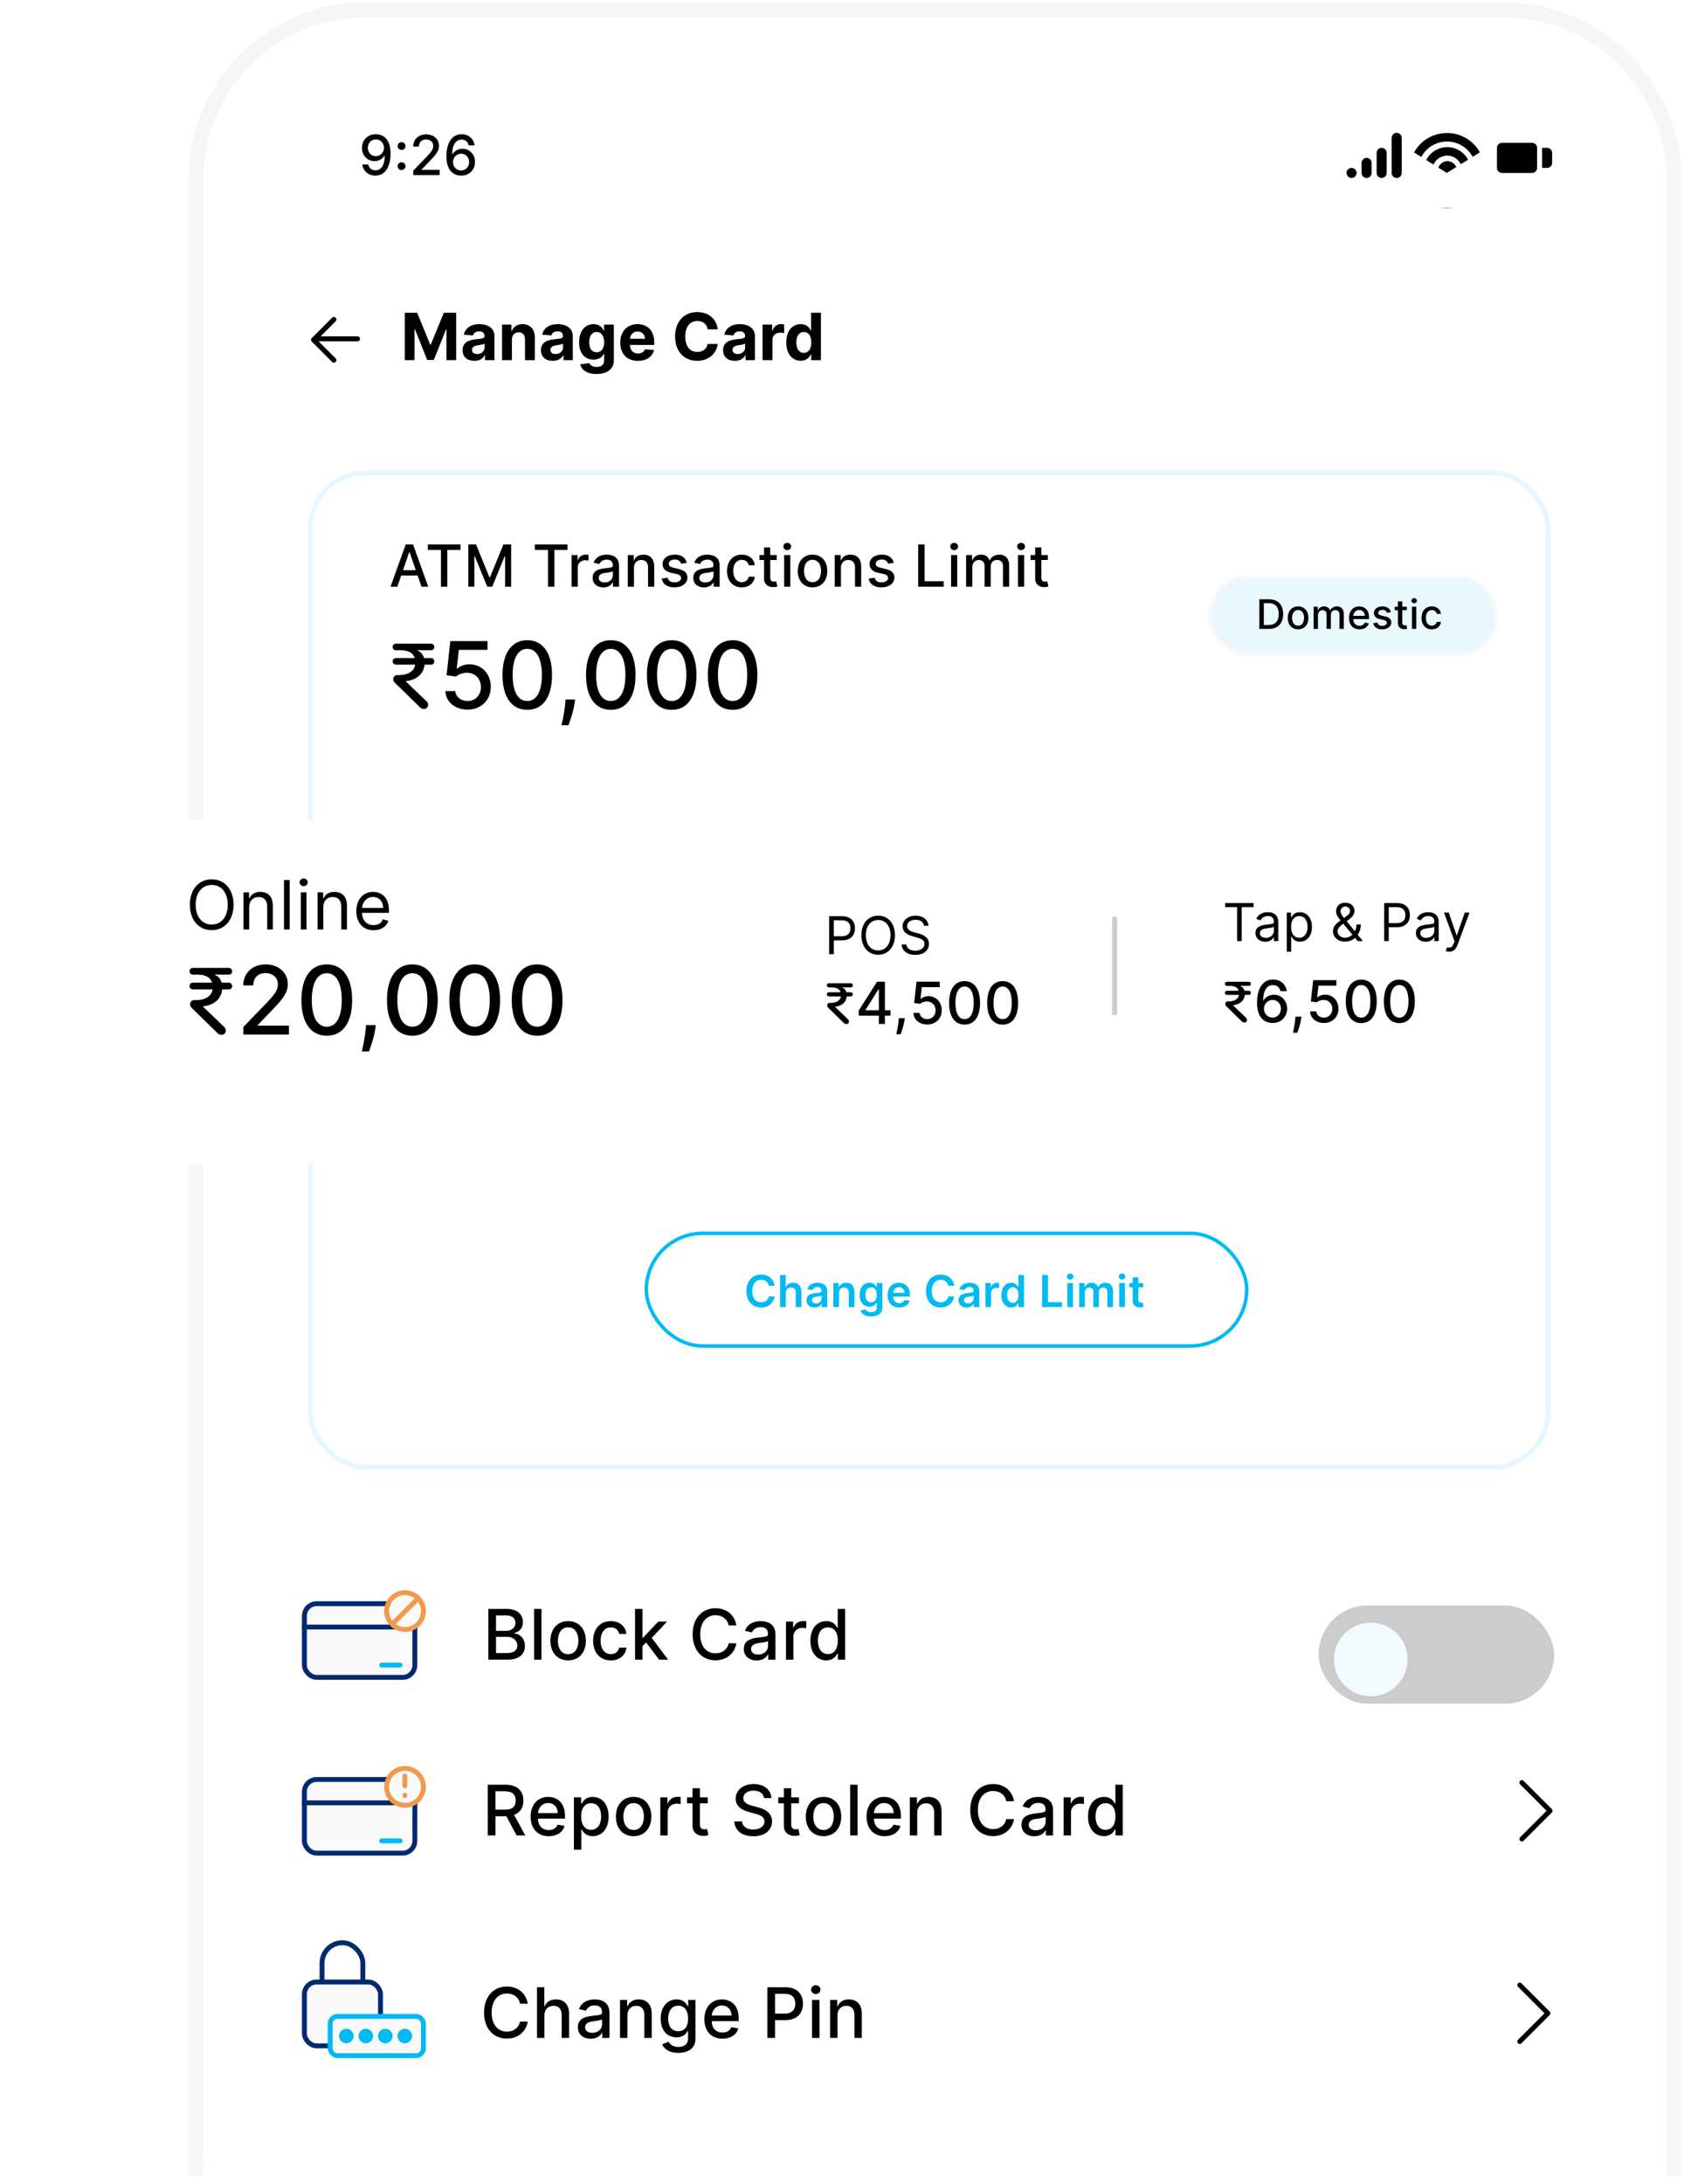 <svg width="290" height="376" viewBox="0 0 290 376" fill="none" xmlns="http://www.w3.org/2000/svg">
<path d="M287 373.295H288.295V372V31C288.295 14.821 275.179 1.705 259 1.705H63C46.821 1.705 33.705 14.821 33.705 31V372V373.295H35H287Z" fill="white" stroke="#F6F6F6" stroke-width="2.591"/>
<rect x="35" y="372" width="252" height="4" fill="white"/>
<path d="M64.731 23.115C63.281 23.105 62.333 24.143 62.333 25.466C62.333 26.788 63.291 27.739 64.488 27.739C65.22 27.739 65.848 27.382 66.202 26.802H66.256C66.252 28.39 65.655 29.318 64.644 29.318C63.982 29.318 63.557 28.913 63.422 28.323H62.394C62.545 29.439 63.409 30.229 64.644 30.229C66.249 30.229 67.251 28.849 67.254 26.43C67.251 23.89 65.962 23.125 64.731 23.115ZM64.735 23.992C65.534 23.992 66.124 24.67 66.124 25.442C66.124 26.215 65.504 26.889 64.714 26.889C63.922 26.889 63.345 26.255 63.345 25.452C63.345 24.636 63.942 23.992 64.735 23.992ZM69.151 25.817C69.519 25.817 69.826 25.516 69.826 25.142C69.826 24.774 69.519 24.471 69.151 24.471C68.78 24.471 68.476 24.774 68.476 25.142C68.476 25.516 68.78 25.817 69.151 25.817ZM69.151 29.277C69.519 29.277 69.826 28.977 69.826 28.603C69.826 28.235 69.519 27.932 69.151 27.932C68.78 27.932 68.476 28.235 68.476 28.603C68.476 28.977 68.78 29.277 69.151 29.277ZM71.163 30.134H75.71V29.24H72.6V29.19L73.973 27.753C75.238 26.474 75.599 25.864 75.599 25.091C75.599 23.982 74.695 23.132 73.393 23.132C72.101 23.132 71.156 23.968 71.156 25.23H72.151C72.148 24.488 72.627 24.002 73.372 24.002C74.074 24.002 74.607 24.434 74.607 25.122C74.607 25.732 74.243 26.171 73.501 26.957L71.163 29.379V30.134ZM79.4 30.229C80.844 30.242 81.802 29.203 81.799 27.878C81.802 26.555 80.841 25.608 79.643 25.608C78.915 25.608 78.284 25.958 77.93 26.542H77.879C77.882 24.956 78.476 24.029 79.488 24.029C80.153 24.029 80.571 24.43 80.712 25.02H81.741C81.583 23.911 80.722 23.115 79.488 23.115C77.882 23.115 76.88 24.494 76.88 26.913C76.88 29.456 78.172 30.219 79.4 30.229ZM79.397 29.352C78.594 29.352 78.007 28.677 78.007 27.901C78.01 27.129 78.624 26.454 79.421 26.454C80.21 26.454 80.79 27.092 80.787 27.891C80.79 28.707 80.186 29.352 79.397 29.352Z" fill="black"/>
<path d="M233.614 29.769C233.614 29.292 233.228 28.906 232.751 28.906C232.274 28.906 231.887 29.292 231.887 29.769C231.887 30.246 232.274 30.633 232.751 30.633C233.228 30.633 233.614 30.246 233.614 29.769Z" fill="black"/>
<path d="M236.205 28.042C236.205 27.565 235.818 27.179 235.341 27.179C234.864 27.179 234.478 27.565 234.478 28.042V29.769C234.478 30.246 234.864 30.633 235.341 30.633C235.818 30.633 236.205 30.246 236.205 29.769V28.042Z" fill="black"/>
<path d="M238.795 26.315C238.795 25.838 238.409 25.452 237.932 25.452C237.455 25.452 237.068 25.838 237.068 26.315V29.769C237.068 30.246 237.455 30.633 237.932 30.633C238.409 30.633 238.795 30.246 238.795 29.769V26.315Z" fill="black"/>
<path d="M241.386 23.725C241.386 23.248 241 22.861 240.523 22.861C240.046 22.861 239.659 23.248 239.659 23.725V29.77C239.659 30.247 240.046 30.633 240.523 30.633C241 30.633 241.386 30.247 241.386 29.77V23.725Z" fill="black"/>
<path d="M263.837 24.588H258.656C258.179 24.588 257.792 24.975 257.792 25.452V28.906C257.792 29.383 258.179 29.77 258.656 29.77H263.837C264.314 29.77 264.7 29.383 264.7 28.906V25.452C264.7 24.975 264.314 24.588 263.837 24.588Z" fill="black"/>
<path d="M265.564 25.452H266.427C266.657 25.452 266.876 25.543 267.038 25.705C267.2 25.866 267.291 26.086 267.291 26.315V28.042C267.291 28.271 267.2 28.491 267.038 28.653C266.876 28.815 266.657 28.906 266.427 28.906H265.564V25.452Z" fill="black"/>
<path d="M253.253 33.451C255.501 31.204 255.501 27.561 253.253 25.313C251.006 23.066 247.363 23.066 245.115 25.313C242.868 27.561 242.868 31.204 245.115 33.451C247.363 35.699 251.006 35.699 253.253 33.451Z" stroke="black" stroke-width="1.468"/>
<path d="M251.571 31.731C252.868 30.434 252.868 28.331 251.571 27.034C250.274 25.737 248.171 25.737 246.874 27.034C245.577 28.331 245.577 30.434 246.874 31.731C248.171 33.028 250.274 33.028 251.571 31.731Z" stroke="black" stroke-width="1.468"/>
<path d="M250.409 30.53C251.042 29.896 251.042 28.869 250.409 28.235C249.775 27.601 248.748 27.601 248.114 28.235C247.48 28.869 247.48 29.896 248.114 30.53C248.748 31.163 249.775 31.163 250.409 30.53Z" fill="black"/>
<path d="M249.89 30.011C250.237 29.664 250.237 29.101 249.89 28.754C249.543 28.407 248.98 28.407 248.633 28.754C248.286 29.101 248.286 29.664 248.633 30.011C248.98 30.358 249.543 30.358 249.89 30.011Z" stroke="black" stroke-width="1.468"/>
<path d="M256.066 35.815H242.25V25.453L249.158 29.77L256.066 25.453V35.815Z" fill="white"/>
<path d="M69.71 53.836V62H71.384V56.666H71.452L73.565 61.96H74.705L76.818 56.686H76.885V62H78.56V53.836H76.431L74.183 59.321H74.087L71.839 53.836H69.71ZM81.696 62.116C82.601 62.116 83.187 61.721 83.486 61.151H83.534V62H85.144V57.87C85.144 56.411 83.909 55.797 82.545 55.797C81.078 55.797 80.114 56.499 79.878 57.615L81.449 57.742C81.565 57.336 81.927 57.037 82.537 57.037C83.115 57.037 83.446 57.328 83.446 57.83V57.854C83.446 58.249 83.028 58.3 81.963 58.404C80.751 58.516 79.663 58.922 79.663 60.29C79.663 61.502 80.528 62.116 81.696 62.116ZM82.183 60.944C81.66 60.944 81.286 60.7 81.286 60.234C81.286 59.756 81.68 59.52 82.278 59.437C82.649 59.385 83.255 59.297 83.458 59.162V59.811C83.458 60.453 82.928 60.944 82.183 60.944ZM88.16 58.46C88.164 57.671 88.635 57.208 89.32 57.208C90.002 57.208 90.413 57.655 90.409 58.404V62H92.107V58.101C92.107 56.674 91.27 55.797 89.994 55.797C89.085 55.797 88.427 56.243 88.152 56.957H88.081V55.877H86.462V62H88.16V58.46ZM95.191 62.116C96.096 62.116 96.682 61.721 96.981 61.151H97.029V62H98.64V57.87C98.64 56.411 97.404 55.797 96.04 55.797C94.573 55.797 93.609 56.499 93.374 57.615L94.944 57.742C95.06 57.336 95.423 57.037 96.032 57.037C96.611 57.037 96.942 57.328 96.942 57.83V57.854C96.942 58.249 96.523 58.3 95.459 58.404C94.247 58.516 93.158 58.922 93.158 60.29C93.158 61.502 94.023 62.116 95.191 62.116ZM95.678 60.944C95.156 60.944 94.781 60.7 94.781 60.234C94.781 59.756 95.175 59.52 95.773 59.437C96.144 59.385 96.75 59.297 96.953 59.162V59.811C96.953 60.453 96.423 60.944 95.678 60.944ZM102.716 64.384C104.466 64.384 105.71 63.587 105.71 62.06V55.877H104.023V56.905H103.96C103.732 56.407 103.234 55.797 102.21 55.797C100.866 55.797 99.73 56.842 99.73 58.926C99.73 60.964 100.834 61.912 102.214 61.912C103.19 61.912 103.736 61.422 103.96 60.916H104.031V62.036C104.031 62.837 103.493 63.164 102.756 63.164C102.006 63.164 101.628 62.837 101.488 62.506L99.917 62.718C100.121 63.642 101.065 64.384 102.716 64.384ZM102.752 60.637C101.919 60.637 101.464 59.975 101.464 58.919C101.464 57.878 101.911 57.148 102.752 57.148C103.577 57.148 104.039 57.846 104.039 58.919C104.039 59.999 103.569 60.637 102.752 60.637ZM109.852 62.12C111.367 62.12 112.387 61.382 112.626 60.246L111.056 60.142C110.884 60.609 110.446 60.852 109.88 60.852C109.03 60.852 108.492 60.29 108.492 59.377V59.373H112.662V58.907C112.662 56.826 111.402 55.797 109.784 55.797C107.982 55.797 106.814 57.077 106.814 58.966C106.814 60.908 107.966 62.12 109.852 62.12ZM108.492 58.321C108.528 57.623 109.058 57.065 109.812 57.065C110.549 57.065 111.06 57.591 111.064 58.321H108.492ZM123.604 56.694C123.377 54.808 121.95 53.724 120.06 53.724C117.903 53.724 116.257 55.247 116.257 57.918C116.257 60.581 117.875 62.112 120.06 62.112C122.153 62.112 123.417 60.72 123.604 59.217L121.858 59.209C121.694 60.083 121.009 60.585 120.088 60.585C118.848 60.585 118.007 59.664 118.007 57.918C118.007 56.22 118.836 55.251 120.1 55.251C121.045 55.251 121.726 55.797 121.858 56.694H123.604ZM126.556 62.116C127.461 62.116 128.047 61.721 128.346 61.151H128.394V62H130.004V57.87C130.004 56.411 128.768 55.797 127.405 55.797C125.938 55.797 124.973 56.499 124.738 57.615L126.309 57.742C126.424 57.336 126.787 57.037 127.397 57.037C127.975 57.037 128.306 57.328 128.306 57.83V57.854C128.306 58.249 127.887 58.3 126.823 58.404C125.611 58.516 124.523 58.922 124.523 60.29C124.523 61.502 125.388 62.116 126.556 62.116ZM127.042 60.944C126.52 60.944 126.145 60.7 126.145 60.234C126.145 59.756 126.54 59.52 127.138 59.437C127.509 59.385 128.115 59.297 128.318 59.162V59.811C128.318 60.453 127.788 60.944 127.042 60.944ZM131.322 62H133.02V58.536C133.02 57.782 133.57 57.264 134.32 57.264C134.555 57.264 134.878 57.304 135.037 57.356V55.849C134.886 55.813 134.674 55.789 134.503 55.789C133.817 55.789 133.255 56.188 133.032 56.945H132.968V55.877H131.322V62ZM137.887 62.1C138.875 62.1 139.389 61.53 139.625 61.019H139.696V62H141.371V53.836H139.676V56.905H139.625C139.397 56.407 138.907 55.797 137.883 55.797C136.539 55.797 135.403 56.842 135.403 58.946C135.403 60.995 136.491 62.1 137.887 62.1ZM138.425 60.748C137.592 60.748 137.137 60.007 137.137 58.938C137.137 57.878 137.584 57.148 138.425 57.148C139.25 57.148 139.712 57.846 139.712 58.938C139.712 60.031 139.242 60.748 138.425 60.748Z" fill="black"/>
<path d="M57.498 55L53.998 58.5L57.498 62" stroke="black" stroke-width="0.864" stroke-linecap="round" stroke-linejoin="round"/>
<line x1="54.43" y1="58.328" x2="61.566" y2="58.328" stroke="black" stroke-width="0.864" stroke-linecap="round" stroke-linejoin="round"/>
<rect x="53.421" y="81.421" width="213.157" height="171.157" rx="9.579" fill="white" stroke="#E6F7FF" stroke-width="0.843"/>
<g filter="url(#filter0_d)">
<path d="M17 143C17 139.686 19.686 137 23 137H109.041C112.355 137 115.041 139.686 115.041 143V190.163C115.041 193.477 112.355 196.163 109.041 196.163H23C19.686 196.163 17 193.477 17 190.163V143Z" fill="white"/>
</g>
<path d="M40.217 155.742C40.217 153.047 38.637 151.367 36.458 151.367C34.279 151.367 32.699 153.047 32.699 155.742C32.699 158.436 34.279 160.116 36.458 160.116C38.637 160.116 40.217 158.436 40.217 155.742ZM39.219 155.742C39.219 157.954 38.005 159.152 36.458 159.152C34.911 159.152 33.697 157.954 33.697 155.742C33.697 153.53 34.911 152.332 36.458 152.332C38.005 152.332 39.219 153.53 39.219 155.742ZM42.916 156.158C42.916 155.043 43.606 154.411 44.546 154.411C45.457 154.411 46.01 155.006 46.01 156.008V160H46.991V155.942C46.991 154.311 46.122 153.53 44.829 153.53C43.864 153.53 43.266 153.962 42.966 154.611H42.883V153.613H41.935V160H42.916V156.158ZM49.883 151.484H48.902V160H49.883V151.484ZM51.798 160H52.779V153.613H51.798V160ZM52.297 152.548C52.679 152.548 52.995 152.249 52.995 151.883C52.995 151.517 52.679 151.218 52.297 151.218C51.914 151.218 51.598 151.517 51.598 151.883C51.598 152.249 51.914 152.548 52.297 152.548ZM55.675 156.158C55.675 155.043 56.365 154.411 57.305 154.411C58.215 154.411 58.769 155.006 58.769 156.008V160H59.75V155.942C59.75 154.311 58.881 153.53 57.588 153.53C56.623 153.53 56.024 153.962 55.725 154.611H55.642V153.613H54.693V160H55.675V156.158ZM64.338 160.133C65.636 160.133 66.584 159.484 66.883 158.52L65.935 158.254C65.686 158.919 65.108 159.252 64.338 159.252C63.186 159.252 62.392 158.507 62.346 157.139H66.983V156.723C66.983 154.345 65.569 153.53 64.238 153.53C62.509 153.53 61.361 154.894 61.361 156.856C61.361 158.819 62.492 160.133 64.338 160.133ZM62.346 156.291C62.413 155.297 63.116 154.411 64.238 154.411C65.303 154.411 65.985 155.21 65.985 156.291H62.346Z" fill="black"/>
<path d="M33.279 167.782C33.06 167.782 32.896 167.722 32.787 167.601C32.688 167.481 32.639 167.344 32.639 167.191C32.639 167.038 32.688 166.907 32.787 166.798C32.896 166.678 33.06 166.618 33.279 166.618H39.344C39.563 166.618 39.721 166.678 39.82 166.798C39.929 166.918 39.984 167.055 39.984 167.208C39.984 167.361 39.929 167.497 39.82 167.618C39.721 167.727 39.563 167.782 39.344 167.782H38.459C38.077 167.782 37.754 167.776 37.492 167.765C37.23 167.754 37.071 167.743 37.017 167.732V167.798C37.246 167.896 37.47 168.06 37.689 168.29C37.907 168.519 38.071 168.809 38.18 169.159H39.344C39.563 169.159 39.721 169.219 39.82 169.339C39.929 169.459 39.984 169.596 39.984 169.749C39.984 169.902 39.929 170.039 39.82 170.159C39.721 170.268 39.563 170.323 39.344 170.323H38.262C38.208 170.825 38.071 171.257 37.852 171.618C37.634 171.967 37.366 172.257 37.049 172.487C36.743 172.716 36.399 172.891 36.016 173.011C35.645 173.131 35.279 173.208 34.918 173.241L38.623 176.798C38.798 176.973 38.885 177.17 38.885 177.388C38.885 177.596 38.82 177.771 38.689 177.913C38.557 178.055 38.377 178.126 38.148 178.126C38.027 178.126 37.907 178.11 37.787 178.077C37.678 178.033 37.563 177.951 37.443 177.831L33.082 173.569C32.962 173.459 32.874 173.35 32.82 173.241C32.765 173.121 32.738 173 32.738 172.88C32.738 172.672 32.803 172.503 32.934 172.372C33.066 172.23 33.235 172.159 33.443 172.159H33.656C33.995 172.159 34.328 172.131 34.656 172.077C34.995 172.011 35.295 171.907 35.557 171.765C35.831 171.612 36.06 171.421 36.246 171.192C36.432 170.962 36.552 170.672 36.607 170.323H33.279C33.06 170.323 32.896 170.263 32.787 170.142C32.688 170.022 32.639 169.886 32.639 169.732C32.639 169.579 32.688 169.448 32.787 169.339C32.896 169.219 33.06 169.159 33.279 169.159H36.525C36.24 168.241 35.404 167.782 34.016 167.782H33.279ZM41.908 178.093H49.755V176.551H44.388V176.463L46.757 173.983C48.94 171.777 49.563 170.723 49.563 169.39C49.563 167.475 48.003 166.008 45.756 166.008C43.526 166.008 41.896 167.451 41.896 169.629H43.614C43.608 168.348 44.434 167.51 45.721 167.51C46.932 167.51 47.852 168.255 47.852 169.442C47.852 170.496 47.223 171.253 45.942 172.609L41.908 176.789V178.093ZM56.276 178.291C59.03 178.291 60.643 176.044 60.643 172.138C60.643 168.261 59.007 166.008 56.276 166.008C53.54 166.008 51.91 168.255 51.904 172.138C51.904 176.038 53.517 178.285 56.276 178.291ZM56.276 176.737C54.664 176.737 53.692 175.118 53.692 172.138C53.698 169.169 54.67 167.533 56.276 167.533C57.877 167.533 58.855 169.169 58.855 172.138C58.855 175.118 57.883 176.737 56.276 176.737ZM64.712 176.463H63.035L62.977 177.115C62.843 178.693 62.47 180.282 62.313 181.004H63.547C63.827 180.241 64.444 178.495 64.624 177.098L64.712 176.463ZM71.013 178.291C73.766 178.291 75.379 176.044 75.379 172.138C75.379 168.261 73.743 166.008 71.013 166.008C68.277 166.008 66.647 168.255 66.641 172.138C66.641 176.038 68.254 178.285 71.013 178.291ZM71.013 176.737C69.4 176.737 68.428 175.118 68.428 172.138C68.434 169.169 69.406 167.533 71.013 167.533C72.614 167.533 73.592 169.169 73.592 172.138C73.592 175.118 72.62 176.737 71.013 176.737ZM81.759 178.291C84.513 178.291 86.125 176.044 86.125 172.138C86.125 168.261 84.489 166.008 81.759 166.008C79.023 166.008 77.393 168.255 77.387 172.138C77.387 176.038 79 178.285 81.759 178.291ZM81.759 176.737C80.147 176.737 79.174 175.118 79.174 172.138C79.18 169.169 80.152 167.533 81.759 167.533C83.36 167.533 84.338 169.169 84.338 172.138C84.338 175.118 83.366 176.737 81.759 176.737ZM92.505 178.291C95.259 178.291 96.871 176.044 96.871 172.138C96.871 168.261 95.236 166.008 92.505 166.008C89.769 166.008 88.139 168.255 88.133 172.138C88.133 176.038 89.746 178.285 92.505 178.291ZM92.505 176.737C90.893 176.737 89.92 175.118 89.92 172.138C89.926 169.169 90.898 167.533 92.505 167.533C94.106 167.533 95.084 169.169 95.084 172.138C95.084 175.118 94.112 176.737 92.505 176.737Z" fill="black"/>
<rect x="111.302" y="212.306" width="103.395" height="19.395" rx="9.698" stroke="#00BAF2" stroke-width="0.605"/>
<path d="M133.401 221.344C133.231 220.119 132.289 219.407 131.066 219.407C129.624 219.407 128.539 220.458 128.539 222.241C128.539 224.022 129.611 225.075 131.066 225.075C132.377 225.075 133.248 224.227 133.401 223.174L132.394 223.168C132.267 223.815 131.739 224.178 131.079 224.178C130.185 224.178 129.544 223.508 129.544 222.241C129.544 220.997 130.179 220.305 131.082 220.305C131.752 220.305 132.278 220.684 132.394 221.344H133.401ZM135.324 222.575C135.324 221.977 135.696 221.633 136.219 221.633C136.731 221.633 137.032 221.959 137.032 222.516V225H138.007V222.365C138.007 221.366 137.442 220.808 136.582 220.808C135.947 220.808 135.543 221.097 135.351 221.565H135.303V219.483H134.349V225H135.324V222.575ZM140.268 225.084C140.917 225.084 141.305 224.779 141.483 224.432H141.515V225H142.453V222.231C142.453 221.137 141.561 220.808 140.772 220.808C139.902 220.808 139.234 221.196 139.018 221.951L139.929 222.08C140.026 221.797 140.3 221.555 140.777 221.555C141.23 221.555 141.478 221.786 141.478 222.193V222.209C141.478 222.489 141.184 222.503 140.454 222.581C139.651 222.667 138.883 222.907 138.883 223.839C138.883 224.652 139.479 225.084 140.268 225.084ZM140.521 224.367C140.115 224.367 139.824 224.181 139.824 223.823C139.824 223.448 140.15 223.292 140.586 223.23C140.842 223.195 141.354 223.13 141.48 223.028V223.516C141.48 223.976 141.109 224.367 140.521 224.367ZM144.484 222.575C144.484 221.977 144.845 221.633 145.36 221.633C145.864 221.633 146.165 221.964 146.165 222.516V225H147.141V222.365C147.143 221.374 146.578 220.808 145.724 220.808C145.104 220.808 144.678 221.105 144.49 221.565H144.441V220.862H143.509V225H144.484V222.575ZM150.007 226.622C151.125 226.622 151.95 226.11 151.95 225.067V220.862H150.988V221.546H150.934C150.786 221.247 150.476 220.808 149.746 220.808C148.79 220.808 148.038 221.557 148.038 222.918C148.038 224.267 148.79 224.941 149.743 224.941C150.452 224.941 150.783 224.561 150.934 224.256H150.983V225.04C150.983 225.633 150.578 225.884 150.024 225.884C149.436 225.884 149.178 225.606 149.059 225.38L148.181 225.593C148.359 226.156 148.954 226.622 150.007 226.622ZM150.015 224.176C149.372 224.176 149.032 223.675 149.032 222.912C149.032 222.161 149.366 221.608 150.015 221.608C150.643 221.608 150.988 222.128 150.988 222.912C150.988 223.702 150.638 224.176 150.015 224.176ZM154.857 225.081C155.821 225.081 156.484 224.609 156.656 223.89L155.746 223.788C155.614 224.138 155.291 224.321 154.87 224.321C154.24 224.321 153.822 223.906 153.814 223.198H156.697V222.899C156.697 221.447 155.824 220.808 154.806 220.808C153.62 220.808 152.847 221.678 152.847 222.955C152.847 224.254 153.61 225.081 154.857 225.081ZM153.817 222.54C153.847 222.012 154.237 221.568 154.819 221.568C155.379 221.568 155.757 221.977 155.762 222.54H153.817ZM164.321 221.344C164.151 220.119 163.208 219.407 161.985 219.407C160.544 219.407 159.458 220.458 159.458 222.241C159.458 224.022 160.53 225.075 161.985 225.075C163.297 225.075 164.167 224.227 164.321 223.174L163.313 223.168C163.187 223.815 162.659 224.178 161.999 224.178C161.104 224.178 160.463 223.508 160.463 222.241C160.463 220.997 161.099 220.305 162.001 220.305C162.672 220.305 163.197 220.684 163.313 221.344H164.321ZM166.459 225.084C167.109 225.084 167.497 224.779 167.674 224.432H167.707V225H168.644V222.231C168.644 221.137 167.752 220.808 166.963 220.808C166.093 220.808 165.425 221.196 165.209 221.951L166.12 222.08C166.217 221.797 166.492 221.555 166.969 221.555C167.421 221.555 167.669 221.786 167.669 222.193V222.209C167.669 222.489 167.375 222.503 166.645 222.581C165.842 222.667 165.075 222.907 165.075 223.839C165.075 224.652 165.67 225.084 166.459 225.084ZM166.713 224.367C166.306 224.367 166.015 224.181 166.015 223.823C166.015 223.448 166.341 223.292 166.777 223.23C167.033 223.195 167.545 223.13 167.672 223.028V223.516C167.672 223.976 167.3 224.367 166.713 224.367ZM169.701 225H170.676V222.567C170.676 222.042 171.072 221.67 171.608 221.67C171.772 221.67 171.977 221.7 172.06 221.727V220.83C171.972 220.814 171.818 220.803 171.71 220.803C171.236 220.803 170.84 221.072 170.689 221.552H170.646V220.862H169.701V225ZM174.149 225.073C174.86 225.073 175.181 224.65 175.335 224.348H175.394V225H176.353V219.483H175.375V221.546H175.335C175.186 221.247 174.882 220.808 174.152 220.808C173.196 220.808 172.444 221.557 172.444 222.936C172.444 224.3 173.174 225.073 174.149 225.073ZM174.421 224.273C173.778 224.273 173.438 223.707 173.438 222.931C173.438 222.161 173.772 221.608 174.421 221.608C175.049 221.608 175.394 222.128 175.394 222.931C175.394 223.734 175.044 224.273 174.421 224.273ZM179.469 225H182.898V224.162H180.468V219.483H179.469V225ZM183.798 225H184.773V220.862H183.798V225ZM184.288 220.275C184.598 220.275 184.851 220.038 184.851 219.747C184.851 219.453 184.598 219.216 184.288 219.216C183.976 219.216 183.723 219.453 183.723 219.747C183.723 220.038 183.976 220.275 184.288 220.275ZM185.852 225H186.827V222.484C186.827 221.975 187.167 221.63 187.587 221.63C187.999 221.63 188.282 221.907 188.282 222.333V225H189.238V222.419C189.238 221.953 189.516 221.63 189.987 221.63C190.38 221.63 190.693 221.862 190.693 222.373V225H191.671V222.223C191.671 221.299 191.137 220.808 190.378 220.808C189.777 220.808 189.319 221.105 189.136 221.565H189.093C188.934 221.097 188.532 220.808 187.975 220.808C187.42 220.808 187.005 221.094 186.833 221.565H186.784V220.862H185.852V225ZM192.736 225H193.711V220.862H192.736V225ZM193.226 220.275C193.536 220.275 193.789 220.038 193.789 219.747C193.789 219.453 193.536 219.216 193.226 219.216C192.914 219.216 192.661 219.453 192.661 219.747C192.661 220.038 192.914 220.275 193.226 220.275ZM196.856 220.862H196.04V219.871H195.065V220.862H194.477V221.616H195.065V223.917C195.059 224.696 195.625 225.078 196.358 225.057C196.635 225.048 196.826 224.995 196.931 224.96L196.767 224.197C196.713 224.211 196.603 224.235 196.482 224.235C196.236 224.235 196.04 224.149 196.04 223.755V221.616H196.856V220.862Z" fill="#00BAF2"/>
<path d="M68.413 101L69.081 99.075H71.922L72.586 101H73.751L71.133 93.727H69.866L67.249 101H68.413ZM69.401 98.152L70.473 95.048H70.53L71.602 98.152H69.401ZM73.673 94.672H75.939V101H77.032V94.672H79.302V93.727H73.673V94.672ZM80.645 93.727V101H81.689V95.734H81.757L83.902 100.989H84.768L86.913 95.737H86.981V101H88.025V93.727H86.693L84.378 99.381H84.293L81.977 93.727H80.645ZM92.108 94.672H94.374V101H95.467V94.672H97.737V93.727H92.108V94.672ZM98.429 101H99.49V97.669C99.49 96.955 100.041 96.44 100.794 96.44C101.014 96.44 101.262 96.479 101.348 96.504V95.489C101.241 95.474 101.032 95.464 100.897 95.464C100.257 95.464 99.711 95.826 99.512 96.412H99.455V95.546H98.429V101ZM103.905 101.121C104.807 101.121 105.315 100.663 105.517 100.254H105.56V101H106.597V97.378C106.597 95.79 105.347 95.474 104.48 95.474C103.493 95.474 102.584 95.872 102.229 96.867L103.227 97.094C103.383 96.707 103.781 96.334 104.495 96.334C105.18 96.334 105.531 96.692 105.531 97.31V97.335C105.531 97.722 105.134 97.715 104.154 97.829C103.12 97.95 102.062 98.219 102.062 99.459C102.062 100.531 102.868 101.121 103.905 101.121ZM104.136 100.268C103.536 100.268 103.102 99.999 103.102 99.473C103.102 98.905 103.607 98.702 104.221 98.621C104.566 98.575 105.382 98.482 105.535 98.329V99.033C105.535 99.679 105.02 100.268 104.136 100.268ZM109.173 97.761C109.173 96.891 109.706 96.394 110.444 96.394C111.165 96.394 111.602 96.867 111.602 97.658V101H112.664V97.531C112.664 96.181 111.921 95.474 110.806 95.474C109.986 95.474 109.45 95.854 109.198 96.433H109.13V95.546H108.111V101H109.173V97.761ZM118.275 96.877C118.055 96.028 117.391 95.474 116.212 95.474C114.98 95.474 114.106 96.124 114.106 97.09C114.106 97.864 114.575 98.379 115.597 98.606L116.521 98.809C117.046 98.926 117.291 99.16 117.291 99.501C117.291 99.924 116.84 100.254 116.144 100.254C115.509 100.254 115.1 99.981 114.972 99.445L113.946 99.601C114.124 100.567 114.926 101.11 116.151 101.11C117.469 101.11 118.381 100.411 118.381 99.423C118.381 98.653 117.891 98.177 116.89 97.946L116.024 97.747C115.423 97.605 115.164 97.403 115.168 97.033C115.164 96.614 115.619 96.316 116.222 96.316C116.883 96.316 117.188 96.682 117.313 97.048L118.275 96.877ZM121.236 101.121C122.138 101.121 122.646 100.663 122.849 100.254H122.891V101H123.928V97.378C123.928 95.79 122.678 95.474 121.812 95.474C120.824 95.474 119.915 95.872 119.56 96.867L120.558 97.094C120.714 96.707 121.112 96.334 121.826 96.334C122.511 96.334 122.863 96.692 122.863 97.31V97.335C122.863 97.722 122.465 97.715 121.485 97.829C120.451 97.95 119.393 98.219 119.393 99.459C119.393 100.531 120.199 101.121 121.236 101.121ZM121.467 100.268C120.867 100.268 120.434 99.999 120.434 99.473C120.434 98.905 120.938 98.702 121.552 98.621C121.897 98.575 122.714 98.482 122.866 98.329V99.033C122.866 99.679 122.351 100.268 121.467 100.268ZM127.74 101.11C129.029 101.11 129.863 100.336 129.981 99.274H128.947C128.812 99.864 128.354 100.212 127.747 100.212C126.849 100.212 126.27 99.462 126.27 98.273C126.27 97.104 126.859 96.369 127.747 96.369C128.422 96.369 128.834 96.796 128.947 97.307H129.981C129.867 96.206 128.969 95.474 127.729 95.474C126.192 95.474 125.197 96.632 125.197 98.298C125.197 99.942 126.156 101.11 127.74 101.11ZM133.762 95.546H132.644V94.239H131.582V95.546H130.783V96.398H131.582V99.619C131.578 100.609 132.335 101.089 133.173 101.071C133.51 101.067 133.737 101.004 133.862 100.957L133.67 100.08C133.599 100.094 133.468 100.126 133.297 100.126C132.953 100.126 132.644 100.013 132.644 99.398V96.398H133.762V95.546ZM135.037 101H136.099V95.546H135.037V101ZM135.573 94.704C135.939 94.704 136.244 94.42 136.244 94.072C136.244 93.724 135.939 93.436 135.573 93.436C135.204 93.436 134.902 93.724 134.902 94.072C134.902 94.42 135.204 94.704 135.573 94.704ZM139.925 101.11C141.462 101.11 142.467 99.984 142.467 98.298C142.467 96.6 141.462 95.474 139.925 95.474C138.387 95.474 137.382 96.6 137.382 98.298C137.382 99.984 138.387 101.11 139.925 101.11ZM139.928 100.219C138.923 100.219 138.454 99.342 138.454 98.294C138.454 97.25 138.923 96.362 139.928 96.362C140.926 96.362 141.395 97.25 141.395 98.294C141.395 99.342 140.926 100.219 139.928 100.219ZM144.814 97.761C144.814 96.891 145.347 96.394 146.086 96.394C146.806 96.394 147.243 96.867 147.243 97.658V101H148.305V97.531C148.305 96.181 147.563 95.474 146.448 95.474C145.627 95.474 145.091 95.854 144.839 96.433H144.772V95.546H143.752V101H144.814V97.761ZM153.916 96.877C153.696 96.028 153.032 95.474 151.853 95.474C150.621 95.474 149.747 96.124 149.747 97.09C149.747 97.864 150.216 98.379 151.239 98.606L152.162 98.809C152.688 98.926 152.933 99.16 152.933 99.501C152.933 99.924 152.482 100.254 151.786 100.254C151.15 100.254 150.742 99.981 150.614 99.445L149.588 99.601C149.765 100.567 150.568 101.11 151.793 101.11C153.11 101.11 154.023 100.411 154.023 99.423C154.023 98.653 153.533 98.177 152.531 97.946L151.665 97.747C151.065 97.605 150.806 97.403 150.809 97.033C150.806 96.614 151.26 96.316 151.864 96.316C152.524 96.316 152.83 96.682 152.954 97.048L153.916 96.877ZM158.122 101H162.515V100.055H159.219V93.727H158.122V101ZM163.781 101H164.843V95.546H163.781V101ZM164.318 94.704C164.683 94.704 164.989 94.42 164.989 94.072C164.989 93.724 164.683 93.436 164.318 93.436C163.948 93.436 163.646 93.724 163.646 94.072C163.646 94.42 163.948 94.704 164.318 94.704ZM166.372 101H167.433V97.637C167.433 96.902 167.948 96.391 168.552 96.391C169.141 96.391 169.55 96.781 169.55 97.374V101H170.608V97.523C170.608 96.867 171.009 96.391 171.702 96.391C172.263 96.391 172.725 96.703 172.725 97.442V101H173.786V97.342C173.786 96.096 173.09 95.474 172.103 95.474C171.318 95.474 170.729 95.851 170.466 96.433H170.409C170.171 95.837 169.671 95.474 168.943 95.474C168.222 95.474 167.686 95.833 167.458 96.433H167.391V95.546H166.372V101ZM175.309 101H176.371V95.546H175.309V101ZM175.846 94.704C176.211 94.704 176.517 94.42 176.517 94.072C176.517 93.724 176.211 93.436 175.846 93.436C175.476 93.436 175.175 93.724 175.175 94.072C175.175 94.42 175.476 94.704 175.846 94.704ZM180.446 95.546H179.327V94.239H178.265V95.546H177.466V96.398H178.265V99.619C178.262 100.609 179.018 101.089 179.856 101.071C180.194 101.067 180.421 101.004 180.545 100.957L180.354 100.08C180.283 100.094 180.151 100.126 179.981 100.126C179.636 100.126 179.327 100.013 179.327 99.398V96.398H180.446V95.546Z" fill="black"/>
<path d="M68.248 111.936C68.035 111.936 67.875 111.877 67.768 111.76C67.672 111.643 67.624 111.509 67.624 111.36C67.624 111.211 67.672 111.083 67.768 110.976C67.875 110.859 68.035 110.8 68.248 110.8H74.168C74.381 110.8 74.536 110.859 74.632 110.976C74.739 111.093 74.792 111.227 74.792 111.376C74.792 111.525 74.739 111.659 74.632 111.776C74.536 111.883 74.381 111.936 74.168 111.936H73.304C72.931 111.936 72.616 111.931 72.36 111.92C72.104 111.909 71.949 111.899 71.896 111.888V111.952C72.12 112.048 72.339 112.208 72.552 112.432C72.765 112.656 72.925 112.939 73.032 113.28H74.168C74.381 113.28 74.536 113.339 74.632 113.456C74.739 113.573 74.792 113.707 74.792 113.856C74.792 114.005 74.739 114.139 74.632 114.256C74.536 114.363 74.381 114.416 74.168 114.416H73.112C73.059 114.907 72.925 115.328 72.712 115.68C72.499 116.021 72.237 116.304 71.928 116.528C71.629 116.752 71.293 116.923 70.92 117.04C70.557 117.157 70.2 117.232 69.848 117.264L73.464 120.736C73.635 120.907 73.72 121.099 73.72 121.312C73.72 121.515 73.656 121.685 73.528 121.824C73.4 121.963 73.224 122.032 73 122.032C72.883 122.032 72.765 122.016 72.648 121.984C72.541 121.941 72.429 121.861 72.312 121.744L68.056 117.584C67.939 117.477 67.853 117.371 67.8 117.264C67.747 117.147 67.72 117.029 67.72 116.912C67.72 116.709 67.784 116.544 67.912 116.416C68.04 116.277 68.205 116.208 68.408 116.208H68.616C68.947 116.208 69.272 116.181 69.592 116.128C69.923 116.064 70.216 115.963 70.472 115.824C70.739 115.675 70.963 115.488 71.144 115.264C71.325 115.04 71.443 114.757 71.496 114.416H68.248C68.035 114.416 67.875 114.357 67.768 114.24C67.672 114.123 67.624 113.989 67.624 113.84C67.624 113.691 67.672 113.563 67.768 113.456C67.875 113.339 68.035 113.28 68.248 113.28H71.416C71.139 112.384 70.323 111.936 68.968 111.936H68.248ZM80.511 122.159C82.852 122.159 84.522 120.506 84.516 118.239C84.522 115.989 82.954 114.352 80.835 114.352C79.971 114.352 79.17 114.682 78.715 115.125H78.647L79.016 111.869H83.954V110.364H77.556L76.903 116.227L78.511 116.466C78.948 116.074 79.732 115.807 80.437 115.807C81.818 115.818 82.818 116.852 82.818 118.273C82.818 119.67 81.846 120.682 80.511 120.682C79.386 120.682 78.494 119.966 78.403 118.966H76.698C76.766 120.818 78.374 122.159 80.511 122.159ZM90.803 122.193C93.49 122.193 95.064 120 95.064 116.188C95.064 112.403 93.468 110.205 90.803 110.205C88.132 110.205 86.542 112.398 86.536 116.188C86.536 119.994 88.11 122.188 90.803 122.193ZM90.803 120.676C89.229 120.676 88.28 119.097 88.28 116.188C88.286 113.29 89.235 111.693 90.803 111.693C92.365 111.693 93.32 113.29 93.32 116.188C93.32 119.097 92.371 120.676 90.803 120.676ZM99.035 120.409H97.399L97.342 121.045C97.212 122.585 96.848 124.136 96.695 124.841H97.899C98.172 124.097 98.774 122.392 98.95 121.028L99.035 120.409ZM105.185 122.193C107.873 122.193 109.447 120 109.447 116.188C109.447 112.403 107.85 110.205 105.185 110.205C102.515 110.205 100.924 112.398 100.918 116.188C100.918 119.994 102.492 122.188 105.185 122.193ZM105.185 120.676C103.612 120.676 102.663 119.097 102.663 116.188C102.668 113.29 103.617 111.693 105.185 111.693C106.748 111.693 107.702 113.29 107.702 116.188C107.702 119.097 106.754 120.676 105.185 120.676ZM115.674 122.193C118.361 122.193 119.935 120 119.935 116.188C119.935 112.403 118.338 110.205 115.674 110.205C113.003 110.205 111.412 112.398 111.407 116.188C111.407 119.994 112.98 122.188 115.674 122.193ZM115.674 120.676C114.1 120.676 113.151 119.097 113.151 116.188C113.157 113.29 114.105 111.693 115.674 111.693C117.236 111.693 118.191 113.29 118.191 116.188C118.191 119.097 117.242 120.676 115.674 120.676ZM126.162 122.193C128.849 122.193 130.423 120 130.423 116.188C130.423 112.403 128.826 110.205 126.162 110.205C123.491 110.205 121.9 112.398 121.895 116.188C121.895 119.994 123.469 122.188 126.162 122.193ZM126.162 120.676C124.588 120.676 123.639 119.097 123.639 116.188C123.645 113.29 124.594 111.693 126.162 111.693C127.724 111.693 128.679 113.29 128.679 116.188C128.679 119.097 127.73 120.676 126.162 120.676Z" fill="black"/>
<path d="M142.793 164.262H143.585V161.871H145.017C146.542 161.871 147.229 160.944 147.229 159.787C147.229 158.63 146.542 157.716 145.004 157.716H142.793V164.262ZM143.585 161.168V158.419H144.979C146.043 158.419 146.449 159.001 146.449 159.787C146.449 160.574 146.043 161.168 144.991 161.168H143.585ZM154.118 160.989C154.118 158.918 152.904 157.627 151.229 157.627C149.554 157.627 148.34 158.918 148.34 160.989C148.34 163.06 149.554 164.351 151.229 164.351C152.904 164.351 154.118 163.06 154.118 160.989ZM153.351 160.989C153.351 162.689 152.418 163.61 151.229 163.61C150.04 163.61 149.107 162.689 149.107 160.989C149.107 159.289 150.04 158.368 151.229 158.368C152.418 158.368 153.351 159.289 153.351 160.989ZM159.121 159.353H159.888C159.852 158.365 158.942 157.627 157.676 157.627C156.423 157.627 155.439 158.355 155.439 159.455C155.439 160.337 156.078 160.861 157.101 161.155L157.906 161.385C158.596 161.577 159.21 161.82 159.21 162.472C159.21 163.188 158.52 163.661 157.612 163.661C156.832 163.661 156.142 163.316 156.078 162.574H155.26C155.336 163.648 156.206 164.377 157.612 164.377C159.121 164.377 159.977 163.546 159.977 162.485C159.977 161.257 158.814 160.861 158.136 160.682L157.471 160.503C156.986 160.375 156.206 160.12 156.206 159.417C156.206 158.79 156.781 158.33 157.65 158.33C158.443 158.33 159.044 158.707 159.121 159.353Z" fill="black"/>
<path d="M142.78 169.972C142.647 169.972 142.547 169.935 142.48 169.862C142.42 169.788 142.39 169.705 142.39 169.612C142.39 169.518 142.42 169.438 142.48 169.372C142.547 169.298 142.647 169.262 142.78 169.262H146.48C146.613 169.262 146.71 169.298 146.77 169.372C146.837 169.445 146.87 169.528 146.87 169.622C146.87 169.715 146.837 169.798 146.77 169.872C146.71 169.938 146.613 169.972 146.48 169.972H145.94C145.707 169.972 145.51 169.968 145.35 169.962C145.19 169.955 145.093 169.948 145.06 169.942V169.982C145.2 170.042 145.337 170.142 145.47 170.282C145.603 170.422 145.703 170.598 145.77 170.812H146.48C146.613 170.812 146.71 170.848 146.77 170.922C146.837 170.995 146.87 171.078 146.87 171.172C146.87 171.265 146.837 171.348 146.77 171.422C146.71 171.488 146.613 171.522 146.48 171.522H145.82C145.787 171.828 145.703 172.092 145.57 172.312C145.437 172.525 145.273 172.702 145.08 172.842C144.893 172.982 144.683 173.088 144.45 173.162C144.223 173.235 144 173.282 143.78 173.302L146.04 175.472C146.147 175.578 146.2 175.698 146.2 175.832C146.2 175.958 146.16 176.065 146.08 176.152C146 176.238 145.89 176.282 145.75 176.282C145.677 176.282 145.603 176.272 145.53 176.252C145.463 176.225 145.393 176.175 145.32 176.102L142.66 173.502C142.587 173.435 142.533 173.368 142.5 173.302C142.467 173.228 142.45 173.155 142.45 173.082C142.45 172.955 142.49 172.852 142.57 172.772C142.65 172.685 142.753 172.642 142.88 172.642H143.01C143.217 172.642 143.42 172.625 143.62 172.592C143.827 172.552 144.01 172.488 144.17 172.402C144.337 172.308 144.477 172.192 144.59 172.052C144.703 171.912 144.777 171.735 144.81 171.522H142.78C142.647 171.522 142.547 171.485 142.48 171.412C142.42 171.338 142.39 171.255 142.39 171.162C142.39 171.068 142.42 170.988 142.48 170.922C142.547 170.848 142.647 170.812 142.78 170.812H144.76C144.587 170.252 144.077 169.972 143.23 169.972H142.78ZM147.891 174.841H151.339V176.262H152.387V174.841H153.349V173.911H152.387V168.989H151.034L147.891 173.953V174.841ZM151.346 173.911H149.042V173.854L151.289 170.296H151.346V173.911ZM155.809 175.267H154.786L154.751 175.665C154.669 176.627 154.442 177.597 154.346 178.037H155.099C155.269 177.572 155.645 176.507 155.756 175.654L155.809 175.267ZM159.677 176.361C161.141 176.361 162.185 175.328 162.181 173.911C162.185 172.505 161.204 171.482 159.88 171.482C159.34 171.482 158.839 171.688 158.555 171.965H158.513L158.744 169.93H161.829V168.989H157.831L157.423 172.654L158.427 172.803C158.701 172.558 159.191 172.391 159.631 172.391C160.494 172.398 161.119 173.044 161.119 173.932C161.119 174.806 160.512 175.438 159.677 175.438C158.974 175.438 158.417 174.99 158.36 174.365H157.295C157.337 175.523 158.342 176.361 159.677 176.361ZM166.11 176.382C167.79 176.382 168.773 175.012 168.773 172.629C168.773 170.264 167.776 168.89 166.11 168.89C164.441 168.89 163.447 170.26 163.443 172.629C163.443 175.008 164.427 176.379 166.11 176.382ZM166.11 175.434C165.126 175.434 164.533 174.447 164.533 172.629C164.537 170.818 165.13 169.82 166.11 169.82C167.087 169.82 167.683 170.818 167.683 172.629C167.683 174.447 167.09 175.434 166.11 175.434ZM172.665 176.382C174.345 176.382 175.328 175.012 175.328 172.629C175.328 170.264 174.331 168.89 172.665 168.89C170.996 168.89 170.002 170.26 169.998 172.629C169.998 175.008 170.982 176.379 172.665 176.382ZM172.665 175.434C171.681 175.434 171.088 174.447 171.088 172.629C171.092 170.818 171.685 169.82 172.665 169.82C173.642 169.82 174.238 170.818 174.238 172.629C174.238 174.447 173.645 175.434 172.665 175.434Z" fill="black"/>
<line x1="191.952" y1="157.81" x2="191.952" y2="174.713" stroke="#CCCCCC" stroke-width="0.843"/>
<path d="M210.982 156.158H213.04V162H213.832V156.158H215.891V155.455H210.982V156.158ZM217.878 162.115C218.735 162.115 219.182 161.655 219.336 161.335H219.374V162H220.128V158.766C220.128 157.206 218.939 157.027 218.313 157.027C217.571 157.027 216.728 157.283 216.344 158.178L217.06 158.433C217.226 158.075 217.619 157.692 218.338 157.692C219.032 157.692 219.374 158.059 219.374 158.689V158.714C219.374 159.079 219.003 159.047 218.108 159.162C217.198 159.28 216.204 159.482 216.204 160.607C216.204 161.565 216.945 162.115 217.878 162.115ZM217.993 161.438C217.392 161.438 216.958 161.169 216.958 160.645C216.958 160.07 217.482 159.891 218.07 159.814C218.39 159.776 219.246 159.686 219.374 159.533V160.223C219.374 160.837 218.888 161.438 217.993 161.438ZM221.595 163.841H222.349V161.246H222.413C222.579 161.514 222.899 162.102 223.845 162.102C225.072 162.102 225.929 161.118 225.929 159.558C225.929 158.011 225.072 157.027 223.832 157.027C222.873 157.027 222.579 157.615 222.413 157.871H222.324V157.091H221.595V163.841ZM222.336 159.545C222.336 158.446 222.822 157.705 223.743 157.705C224.701 157.705 225.174 158.51 225.174 159.545C225.174 160.594 224.689 161.425 223.743 161.425C222.835 161.425 222.336 160.658 222.336 159.545ZM231.644 162.089C232.245 162.089 232.916 161.879 233.341 161.444L233.805 162H234.712L233.808 160.897C234.054 160.581 234.329 160.05 234.329 159.136H233.6C233.6 159.584 233.498 159.98 233.329 160.309L231.906 158.574L232.386 158.216C232.923 157.82 233.255 157.385 233.255 156.759C233.255 156.03 232.654 155.391 231.67 155.391C230.711 155.391 230.085 155.991 230.085 156.874C230.085 157.455 230.401 157.903 230.852 158.446C230.088 158.977 229.56 159.469 229.56 160.261C229.56 161.322 230.353 162.089 231.644 162.089ZM232.891 160.897C232.53 161.236 232.073 161.425 231.619 161.425C230.839 161.425 230.328 160.875 230.328 160.261C230.328 160.082 230.494 159.622 231.082 159.188L231.325 159.009L232.891 160.897ZM231.443 158.011C231.123 157.621 230.852 157.251 230.852 156.886C230.852 156.477 231.197 156.043 231.695 156.043C232.168 156.043 232.488 156.426 232.488 156.759C232.488 157.206 232.245 157.449 231.874 157.692L231.443 158.011ZM238.361 162H239.154V159.609H240.585C242.11 159.609 242.797 158.683 242.797 157.526C242.797 156.369 242.11 155.455 240.573 155.455H238.361V162ZM239.154 158.906V156.158H240.547C241.611 156.158 242.017 156.739 242.017 157.526C242.017 158.312 241.611 158.906 240.56 158.906H239.154ZM245.506 162.115C246.363 162.115 246.81 161.655 246.964 161.335H247.002V162H247.756V158.766C247.756 157.206 246.567 157.027 245.941 157.027C245.199 157.027 244.356 157.283 243.972 158.178L244.688 158.433C244.854 158.075 245.247 157.692 245.966 157.692C246.66 157.692 247.002 158.059 247.002 158.689V158.714C247.002 159.079 246.631 159.047 245.736 159.162C244.825 159.28 243.831 159.482 243.831 160.607C243.831 161.565 244.573 162.115 245.506 162.115ZM245.621 161.438C245.02 161.438 244.586 161.169 244.586 160.645C244.586 160.07 245.11 159.891 245.698 159.814C246.018 159.776 246.874 159.686 247.002 159.533V160.223C247.002 160.837 246.516 161.438 245.621 161.438ZM249.533 163.828C250.214 163.828 250.696 163.467 250.977 162.716L253.068 157.104L252.243 157.091L250.888 161.003H250.837L249.482 157.091H248.664L250.479 162.026L250.338 162.409C250.07 163.144 249.725 163.214 249.175 163.074L248.983 163.739C249.06 163.777 249.277 163.828 249.533 163.828Z" fill="black"/>
<path d="M211.327 169.71C211.194 169.71 211.094 169.673 211.027 169.6C210.967 169.527 210.937 169.443 210.937 169.35C210.937 169.257 210.967 169.177 211.027 169.11C211.094 169.037 211.194 169 211.327 169H215.027C215.16 169 215.257 169.037 215.317 169.11C215.384 169.183 215.417 169.267 215.417 169.36C215.417 169.453 215.384 169.537 215.317 169.61C215.257 169.677 215.16 169.71 215.027 169.71H214.487C214.254 169.71 214.057 169.707 213.897 169.7C213.737 169.693 213.64 169.687 213.607 169.68V169.72C213.747 169.78 213.884 169.88 214.017 170.02C214.15 170.16 214.25 170.337 214.317 170.55H215.027C215.16 170.55 215.257 170.587 215.317 170.66C215.384 170.733 215.417 170.817 215.417 170.91C215.417 171.003 215.384 171.087 215.317 171.16C215.257 171.227 215.16 171.26 215.027 171.26H214.367C214.334 171.567 214.25 171.83 214.117 172.05C213.984 172.263 213.82 172.44 213.627 172.58C213.44 172.72 213.23 172.827 212.997 172.9C212.77 172.973 212.547 173.02 212.327 173.04L214.587 175.21C214.694 175.317 214.747 175.437 214.747 175.57C214.747 175.697 214.707 175.803 214.627 175.89C214.547 175.977 214.437 176.02 214.297 176.02C214.224 176.02 214.15 176.01 214.077 175.99C214.01 175.963 213.94 175.913 213.867 175.84L211.207 173.24C211.134 173.173 211.08 173.107 211.047 173.04C211.014 172.967 210.997 172.893 210.997 172.82C210.997 172.693 211.037 172.59 211.117 172.51C211.197 172.423 211.3 172.38 211.427 172.38H211.557C211.764 172.38 211.967 172.363 212.167 172.33C212.374 172.29 212.557 172.227 212.717 172.14C212.884 172.047 213.024 171.93 213.137 171.79C213.25 171.65 213.324 171.473 213.357 171.26H211.327C211.194 171.26 211.094 171.223 211.027 171.15C210.967 171.077 210.937 170.993 210.937 170.9C210.937 170.807 210.967 170.727 211.027 170.66C211.094 170.587 211.194 170.55 211.327 170.55H213.307C213.134 169.99 212.624 169.71 211.777 169.71H211.327ZM219.13 176.099C220.65 176.114 221.658 175.02 221.655 173.624C221.658 172.232 220.646 171.234 219.385 171.234C218.618 171.234 217.954 171.604 217.581 172.218H217.528C217.532 170.549 218.157 169.572 219.222 169.572C219.922 169.572 220.362 169.995 220.511 170.616H221.594C221.427 169.448 220.522 168.61 219.222 168.61C217.532 168.61 216.477 170.062 216.477 172.609C216.477 175.286 217.837 176.089 219.13 176.099ZM219.126 175.176C218.281 175.176 217.663 174.466 217.663 173.649C217.667 172.836 218.313 172.126 219.151 172.126C219.982 172.126 220.593 172.797 220.589 173.638C220.593 174.498 219.957 175.176 219.126 175.176ZM224.121 175.006H223.099L223.063 175.403C222.981 176.366 222.754 177.335 222.658 177.776H223.411C223.582 177.31 223.958 176.245 224.068 175.393L224.121 175.006ZM227.99 176.099C229.453 176.099 230.497 175.066 230.494 173.649C230.497 172.243 229.517 171.22 228.192 171.22C227.653 171.22 227.152 171.426 226.868 171.703H226.825L227.056 169.668H230.142V168.727H226.143L225.735 172.392L226.74 172.541C227.013 172.296 227.503 172.129 227.944 172.129C228.807 172.136 229.432 172.783 229.432 173.67C229.432 174.544 228.825 175.176 227.99 175.176C227.287 175.176 226.729 174.729 226.673 174.104H225.607C225.65 175.261 226.655 176.099 227.99 176.099ZM234.423 176.121C236.102 176.121 237.086 174.75 237.086 172.367C237.086 170.002 236.088 168.628 234.423 168.628C232.754 168.628 231.759 169.999 231.756 172.367C231.756 174.746 232.739 176.117 234.423 176.121ZM234.423 175.173C233.439 175.173 232.846 174.185 232.846 172.367C232.849 170.556 233.442 169.558 234.423 169.558C235.399 169.558 235.996 170.556 235.996 172.367C235.996 174.185 235.403 175.173 234.423 175.173ZM240.978 176.121C242.657 176.121 243.641 174.75 243.641 172.367C243.641 170.002 242.643 168.628 240.978 168.628C239.309 168.628 238.314 169.999 238.311 172.367C238.311 174.746 239.294 176.117 240.978 176.121ZM240.978 175.173C239.994 175.173 239.401 174.185 239.401 172.367C239.404 170.556 239.998 169.558 240.978 169.558C241.954 169.558 242.551 170.556 242.551 172.367C242.551 174.185 241.958 175.173 240.978 175.173Z" fill="black"/>
<rect x="208.302" y="99.302" width="49.395" height="13.395" rx="6.698" fill="#E8F8FD" stroke="#F5F9FE" stroke-width="0.605"/>
<path d="M218.52 108.257C220.071 108.257 220.968 107.295 220.968 105.704C220.968 104.12 220.071 103.166 218.572 103.166H216.872V108.257H218.52ZM217.64 107.586V103.837H218.525C219.638 103.837 220.212 104.503 220.212 105.704C220.212 106.91 219.638 107.586 218.477 107.586H217.64ZM223.542 108.334C224.618 108.334 225.322 107.546 225.322 106.365C225.322 105.177 224.618 104.389 223.542 104.389C222.466 104.389 221.762 105.177 221.762 106.365C221.762 107.546 222.466 108.334 223.542 108.334ZM223.544 107.71C222.841 107.71 222.513 107.096 222.513 106.363C222.513 105.632 222.841 105.01 223.544 105.01C224.243 105.01 224.571 105.632 224.571 106.363C224.571 107.096 224.243 107.71 223.544 107.71ZM226.221 108.257H226.965V105.903C226.965 105.388 227.325 105.03 227.748 105.03C228.16 105.03 228.446 105.304 228.446 105.719V108.257H229.187V105.823C229.187 105.363 229.468 105.03 229.953 105.03C230.345 105.03 230.669 105.249 230.669 105.766V108.257H231.412V105.696C231.412 104.824 230.925 104.389 230.234 104.389C229.684 104.389 229.272 104.652 229.088 105.06H229.048C228.881 104.642 228.531 104.389 228.021 104.389C227.517 104.389 227.141 104.64 226.982 105.06H226.935V104.439H226.221V108.257ZM234.124 108.334C234.956 108.334 235.545 107.924 235.714 107.302L235.011 107.176C234.877 107.536 234.554 107.72 234.131 107.72C233.495 107.72 233.067 107.307 233.047 106.571H235.762V106.308C235.762 104.928 234.936 104.389 234.071 104.389C233.007 104.389 232.306 105.199 232.306 106.373C232.306 107.558 232.997 108.334 234.124 108.334ZM233.05 106.015C233.08 105.473 233.472 105.003 234.076 105.003C234.653 105.003 235.031 105.43 235.033 106.015H233.05ZM239.518 105.371C239.363 104.777 238.899 104.389 238.073 104.389C237.211 104.389 236.599 104.844 236.599 105.52C236.599 106.062 236.927 106.422 237.643 106.581L238.29 106.723C238.657 106.805 238.829 106.969 238.829 107.208C238.829 107.504 238.513 107.735 238.026 107.735C237.581 107.735 237.295 107.543 237.206 107.168L236.487 107.277C236.612 107.954 237.173 108.334 238.031 108.334C238.953 108.334 239.592 107.844 239.592 107.153C239.592 106.614 239.249 106.281 238.548 106.119L237.942 105.98C237.521 105.88 237.34 105.739 237.342 105.48C237.34 105.187 237.658 104.978 238.081 104.978C238.543 104.978 238.757 105.234 238.844 105.49L239.518 105.371ZM242.262 104.439H241.479V103.524H240.735V104.439H240.176V105.035H240.735V107.29C240.733 107.983 241.262 108.319 241.849 108.307C242.085 108.304 242.244 108.259 242.331 108.227L242.197 107.613C242.147 107.623 242.055 107.645 241.936 107.645C241.695 107.645 241.479 107.566 241.479 107.136V105.035H242.262V104.439ZM243.154 108.257H243.897V104.439H243.154V108.257ZM243.529 103.85C243.785 103.85 243.999 103.651 243.999 103.407C243.999 103.163 243.785 102.962 243.529 102.962C243.271 102.962 243.059 103.163 243.059 103.407C243.059 103.651 243.271 103.85 243.529 103.85ZM246.575 108.334C247.478 108.334 248.062 107.792 248.144 107.049H247.42C247.326 107.461 247.005 107.705 246.58 107.705C245.951 107.705 245.546 107.18 245.546 106.348C245.546 105.53 245.959 105.015 246.58 105.015C247.053 105.015 247.341 105.314 247.42 105.672H248.144C248.064 104.901 247.435 104.389 246.568 104.389C245.491 104.389 244.795 105.199 244.795 106.365C244.795 107.516 245.467 108.334 246.575 108.334Z" fill="black"/>
<path d="M84.104 285.69H87.45C89.478 285.69 90.394 284.68 90.394 283.342C90.394 281.992 89.448 281.229 88.583 281.182V281.097C89.384 280.892 90.053 280.347 90.053 279.256C90.053 277.965 89.158 276.963 87.3 276.963H84.104V285.69ZM85.421 284.561V281.766H87.368C88.425 281.766 89.086 282.448 89.086 283.278C89.086 284.011 88.587 284.561 87.322 284.561H85.421ZM85.421 280.739V278.084H87.219C88.263 278.084 88.762 278.634 88.762 279.358C88.762 280.202 88.072 280.739 87.185 280.739H85.421ZM93.248 276.963H91.974V285.69H93.248V276.963ZM97.839 285.823C99.684 285.823 100.89 284.472 100.89 282.448C100.89 280.411 99.684 279.06 97.839 279.06C95.994 279.06 94.788 280.411 94.788 282.448C94.788 284.472 95.994 285.823 97.839 285.823ZM97.843 284.753C96.637 284.753 96.075 283.7 96.075 282.443C96.075 281.19 96.637 280.125 97.843 280.125C99.041 280.125 99.603 281.19 99.603 282.443C99.603 283.7 99.041 284.753 97.843 284.753ZM105.189 285.823C106.736 285.823 107.738 284.894 107.878 283.619H106.638C106.476 284.327 105.927 284.744 105.198 284.744C104.12 284.744 103.425 283.845 103.425 282.418C103.425 281.016 104.133 280.134 105.198 280.134C106.008 280.134 106.502 280.645 106.638 281.259H107.878C107.742 279.938 106.664 279.06 105.177 279.06C103.332 279.06 102.138 280.449 102.138 282.448C102.138 284.421 103.289 285.823 105.189 285.823ZM109.361 285.69H110.635V283.368L111.27 282.733L113.494 285.69H115.058L112.229 281.953L114.879 279.145H113.354L110.746 281.915H110.635V276.963H109.361V285.69ZM126.807 279.801C126.509 277.935 125.047 276.844 123.202 276.844C120.944 276.844 119.277 278.536 119.277 281.327C119.277 284.118 120.935 285.81 123.202 285.81C125.12 285.81 126.522 284.608 126.807 282.882L125.478 282.878C125.252 283.994 124.314 284.608 123.211 284.608C121.715 284.608 120.586 283.462 120.586 281.327C120.586 279.209 121.711 278.046 123.215 278.046C124.327 278.046 125.26 278.672 125.478 279.801H126.807ZM130.305 285.835C131.388 285.835 131.997 285.286 132.24 284.796H132.291V285.69H133.536V281.344C133.536 279.439 132.036 279.06 130.996 279.06C129.811 279.06 128.72 279.537 128.294 280.73L129.492 281.003C129.679 280.538 130.156 280.091 131.013 280.091C131.835 280.091 132.257 280.521 132.257 281.263V281.293C132.257 281.757 131.78 281.749 130.604 281.885C129.364 282.03 128.094 282.354 128.094 283.841C128.094 285.128 129.061 285.835 130.305 285.835ZM130.582 284.813C129.862 284.813 129.342 284.489 129.342 283.858C129.342 283.176 129.948 282.933 130.685 282.835C131.098 282.78 132.078 282.669 132.261 282.486V283.33C132.261 284.105 131.644 284.813 130.582 284.813ZM135.353 285.69H136.627V281.693C136.627 280.837 137.287 280.219 138.191 280.219C138.455 280.219 138.753 280.266 138.856 280.296V279.077C138.728 279.06 138.476 279.047 138.314 279.047C137.547 279.047 136.891 279.482 136.652 280.185H136.584V279.145H135.353V285.69ZM142.294 285.818C143.487 285.818 143.956 285.09 144.186 284.672H144.293V285.69H145.537V276.963H144.263V280.206H144.186C143.956 279.801 143.521 279.06 142.303 279.06C140.722 279.06 139.558 280.308 139.558 282.43C139.558 284.548 140.705 285.818 142.294 285.818ZM142.575 284.732C141.438 284.732 140.845 283.73 140.845 282.418C140.845 281.118 141.425 280.142 142.575 280.142C143.688 280.142 144.284 281.05 144.284 282.418C144.284 283.794 143.675 284.732 142.575 284.732Z" fill="black"/>
<g filter="url(#filter1_i)">
<rect x="227.059" y="273" width="40.569" height="16.904" rx="8.452" fill="#CCCCCC"/>
</g>
<g filter="url(#filter2_d)">
<circle cx="236.056" cy="281.451" r="6.339" fill="#F2FBFF"/>
</g>
<rect x="52.421" y="276.063" width="19.019" height="12.68" rx="2.107" fill="#FAFAFA" stroke="#002970" stroke-width="0.843"/>
<line x1="52" y1="280.08" x2="71.862" y2="280.08" stroke="#002970" stroke-width="0.843"/>
<line x1="65.733" y1="286.63" x2="68.905" y2="286.63" stroke="#00BAF2" stroke-width="0.843" stroke-linecap="round"/>
<circle cx="69.749" cy="277.332" r="3.171" fill="#FAFAFA" stroke="#F2994A" stroke-width="0.843"/>
<line x1="67.47" y1="279.675" x2="72.224" y2="274.921" stroke="#F2994A" stroke-width="0.843"/>
<path d="M83.999 315.951H85.316V312.648H87.105C87.135 312.648 87.161 312.648 87.191 312.648L88.963 315.951H90.463L88.529 312.418C89.598 312.022 90.131 311.131 90.131 309.959C90.131 308.353 89.134 307.223 87.11 307.223H83.999V315.951ZM85.316 311.515V308.353H86.969C88.269 308.353 88.806 308.971 88.806 309.959C88.806 310.944 88.269 311.515 86.986 311.515H85.316ZM94.49 316.083C95.918 316.083 96.927 315.38 97.217 314.314L96.011 314.097C95.781 314.715 95.227 315.03 94.503 315.03C93.412 315.03 92.679 314.323 92.645 313.061H97.298V312.61C97.298 310.245 95.883 309.32 94.4 309.32C92.577 309.32 91.375 310.709 91.375 312.721C91.375 314.753 92.559 316.083 94.49 316.083ZM92.649 312.107C92.7 311.178 93.374 310.373 94.409 310.373C95.398 310.373 96.045 311.106 96.05 312.107H92.649ZM98.832 318.405H100.106V314.932H100.183C100.413 315.35 100.882 316.079 102.075 316.079C103.66 316.079 104.811 314.809 104.811 312.691C104.811 310.569 103.643 309.32 102.062 309.32C100.848 309.32 100.409 310.061 100.183 310.466H100.076V309.405H98.832V318.405ZM100.08 312.678C100.08 311.31 100.677 310.402 101.789 310.402C102.944 310.402 103.524 311.378 103.524 312.678C103.524 313.99 102.927 314.992 101.789 314.992C100.694 314.992 100.08 314.054 100.08 312.678ZM109.115 316.083C110.96 316.083 112.166 314.732 112.166 312.708C112.166 310.671 110.96 309.32 109.115 309.32C107.27 309.32 106.064 310.671 106.064 312.708C106.064 314.732 107.27 316.083 109.115 316.083ZM109.12 315.013C107.914 315.013 107.351 313.961 107.351 312.704C107.351 311.451 107.914 310.385 109.12 310.385C110.317 310.385 110.879 311.451 110.879 312.704C110.879 313.961 110.317 315.013 109.12 315.013ZM113.709 315.951H114.983V311.954C114.983 311.097 115.643 310.479 116.547 310.479C116.811 310.479 117.109 310.526 117.211 310.556V309.337C117.084 309.32 116.832 309.307 116.67 309.307C115.903 309.307 115.247 309.742 115.008 310.445H114.94V309.405H113.709V315.951ZM121.876 309.405H120.534V307.837H119.26V309.405H118.301V310.428H119.26V314.293C119.255 315.482 120.163 316.057 121.169 316.036C121.574 316.032 121.846 315.955 121.996 315.9L121.765 314.847C121.68 314.864 121.522 314.902 121.318 314.902C120.905 314.902 120.534 314.766 120.534 314.029V310.428H121.876V309.405ZM131.564 309.516H132.834C132.795 308.118 131.559 307.104 129.787 307.104C128.035 307.104 126.693 308.106 126.693 309.61C126.693 310.824 127.562 311.536 128.964 311.915L129.995 312.196C130.929 312.444 131.649 312.75 131.649 313.526C131.649 314.378 130.835 314.941 129.714 314.941C128.7 314.941 127.856 314.489 127.78 313.539H126.459C126.544 315.12 127.767 316.096 129.723 316.096C131.772 316.096 132.953 315.017 132.953 313.539C132.953 311.966 131.551 311.357 130.443 311.084L129.591 310.863C128.909 310.688 128.001 310.368 128.005 309.533C128.005 308.792 128.683 308.242 129.757 308.242C130.758 308.242 131.47 308.711 131.564 309.516ZM137.599 309.405H136.257V307.837H134.983V309.405H134.024V310.428H134.983V314.293C134.979 315.482 135.886 316.057 136.892 316.036C137.297 316.032 137.57 315.955 137.719 315.9L137.489 314.847C137.403 314.864 137.246 314.902 137.041 314.902C136.628 314.902 136.257 314.766 136.257 314.029V310.428H137.599V309.405ZM141.816 316.083C143.661 316.083 144.867 314.732 144.867 312.708C144.867 310.671 143.661 309.32 141.816 309.32C139.971 309.32 138.765 310.671 138.765 312.708C138.765 314.732 139.971 316.083 141.816 316.083ZM141.82 315.013C140.614 315.013 140.052 313.961 140.052 312.704C140.052 311.451 140.614 310.385 141.82 310.385C143.017 310.385 143.58 311.451 143.58 312.704C143.58 313.961 143.017 315.013 141.82 315.013ZM147.683 307.223H146.409V315.951H147.683V307.223ZM152.338 316.083C153.766 316.083 154.776 315.38 155.066 314.314L153.86 314.097C153.63 314.715 153.076 315.03 152.351 315.03C151.26 315.03 150.527 314.323 150.493 313.061H155.147V312.61C155.147 310.245 153.732 309.32 152.249 309.32C150.425 309.32 149.223 310.709 149.223 312.721C149.223 314.753 150.408 316.083 152.338 316.083ZM150.497 312.107C150.549 311.178 151.222 310.373 152.257 310.373C153.246 310.373 153.894 311.106 153.898 312.107H150.497ZM157.954 312.064C157.954 311.02 158.594 310.424 159.48 310.424C160.345 310.424 160.869 310.99 160.869 311.941V315.951H162.143V311.787C162.143 310.168 161.253 309.32 159.915 309.32C158.93 309.32 158.287 309.776 157.984 310.471H157.903V309.405H156.68V315.951H157.954V312.064ZM174.619 310.061C174.321 308.195 172.859 307.104 171.014 307.104C168.755 307.104 167.089 308.796 167.089 311.587C167.089 314.378 168.747 316.07 171.014 316.07C172.931 316.07 174.333 314.868 174.619 313.142L173.289 313.138C173.063 314.255 172.126 314.868 171.022 314.868C169.527 314.868 168.397 313.722 168.397 311.587C168.397 309.469 169.522 308.306 171.027 308.306C172.139 308.306 173.072 308.932 173.289 310.061H174.619ZM178.117 316.096C179.199 316.096 179.809 315.546 180.052 315.056H180.103V315.951H181.347V311.604C181.347 309.699 179.847 309.32 178.807 309.32C177.623 309.32 176.532 309.797 176.106 310.99L177.303 311.263C177.491 310.799 177.968 310.351 178.824 310.351C179.647 310.351 180.069 310.782 180.069 311.523V311.553C180.069 312.017 179.591 312.009 178.415 312.145C177.175 312.29 175.905 312.614 175.905 314.101C175.905 315.388 176.873 316.096 178.117 316.096ZM178.394 315.073C177.674 315.073 177.154 314.749 177.154 314.118C177.154 313.436 177.759 313.194 178.496 313.096C178.91 313.04 179.89 312.929 180.073 312.746V313.59C180.073 314.365 179.455 315.073 178.394 315.073ZM183.164 315.951H184.438V311.954C184.438 311.097 185.099 310.479 186.002 310.479C186.267 310.479 186.565 310.526 186.667 310.556V309.337C186.539 309.32 186.288 309.307 186.126 309.307C185.359 309.307 184.703 309.742 184.464 310.445H184.396V309.405H183.164V315.951ZM190.106 316.079C191.299 316.079 191.768 315.35 191.998 314.932H192.104V315.951H193.349V307.223H192.074V310.466H191.998C191.768 310.061 191.333 309.32 190.114 309.32C188.533 309.32 187.37 310.569 187.37 312.691C187.37 314.809 188.516 316.079 190.106 316.079ZM190.387 314.992C189.249 314.992 188.657 313.99 188.657 312.678C188.657 311.378 189.236 310.402 190.387 310.402C191.499 310.402 192.096 311.31 192.096 312.678C192.096 314.054 191.486 314.992 190.387 314.992Z" fill="black"/>
<path d="M262.075 306.853L266.935 311.712L262.075 316.572" stroke="black" stroke-width="0.843" stroke-linecap="round" stroke-linejoin="round"/>
<rect x="52.421" y="306.323" width="19.019" height="12.68" rx="2.107" fill="#FAFAFA" stroke="#002970" stroke-width="0.843"/>
<line x1="52" y1="310.34" x2="71.862" y2="310.34" stroke="#002970" stroke-width="0.843"/>
<line x1="65.733" y1="316.89" x2="68.905" y2="316.89" stroke="#00BAF2" stroke-width="0.843" stroke-linecap="round"/>
<circle cx="69.749" cy="307.592" r="3.171" fill="#FAFAFA" stroke="#F2994A" stroke-width="0.843"/>
<path d="M69.722 307.415L69.722 305.724" stroke="#F2994A" stroke-width="0.843" stroke-linecap="round"/>
<path d="M69.722 309.104L69.722 309.02" stroke="#F2994A" stroke-width="0.843" stroke-linecap="round"/>
<path d="M90.887 344.921C90.588 343.055 89.127 341.964 87.281 341.964C85.023 341.964 83.357 343.656 83.357 346.447C83.357 349.238 85.014 350.93 87.281 350.93C89.199 350.93 90.601 349.728 90.887 348.002L89.557 347.998C89.331 349.115 88.394 349.728 87.29 349.728C85.794 349.728 84.665 348.582 84.665 346.447C84.665 344.329 85.79 343.166 87.294 343.166C88.406 343.166 89.34 343.792 89.557 344.921H90.887ZM93.754 346.924C93.754 345.88 94.415 345.284 95.322 345.284C96.2 345.284 96.724 345.842 96.724 346.801V350.811H97.998V346.647C97.998 345.015 97.103 344.18 95.757 344.18C94.739 344.18 94.125 344.623 93.818 345.33H93.737V342.083H92.48V350.811H93.754V346.924ZM101.724 350.955C102.806 350.955 103.415 350.406 103.658 349.916H103.709V350.811H104.954V346.464C104.954 344.559 103.454 344.18 102.414 344.18C101.229 344.18 100.138 344.657 99.712 345.85L100.91 346.123C101.097 345.659 101.574 345.211 102.431 345.211C103.253 345.211 103.675 345.642 103.675 346.383V346.413C103.675 346.877 103.198 346.869 102.022 347.005C100.782 347.15 99.512 347.474 99.512 348.961C99.512 350.248 100.479 350.955 101.724 350.955ZM102.001 349.933C101.28 349.933 100.76 349.609 100.76 348.978C100.76 348.296 101.366 348.053 102.103 347.955C102.516 347.9 103.496 347.789 103.679 347.606V348.45C103.679 349.225 103.062 349.933 102.001 349.933ZM108.045 346.924C108.045 345.88 108.684 345.284 109.57 345.284C110.436 345.284 110.96 345.85 110.96 346.801V350.811H112.234V346.647C112.234 345.028 111.343 344.18 110.005 344.18C109.021 344.18 108.377 344.636 108.075 345.33H107.994V344.265H106.771V350.811H108.045V346.924ZM116.807 353.389C118.473 353.389 119.76 352.626 119.76 350.955V344.265H118.511V345.326H118.418C118.192 344.921 117.74 344.18 116.521 344.18C114.94 344.18 113.777 345.428 113.777 347.512C113.777 349.6 114.966 350.713 116.513 350.713C117.715 350.713 118.179 350.035 118.409 349.617H118.49V350.904C118.49 351.914 117.787 352.362 116.82 352.362C115.759 352.362 115.345 351.829 115.119 351.467L114.024 351.919C114.369 352.707 115.243 353.389 116.807 353.389ZM116.794 349.656C115.656 349.656 115.064 348.782 115.064 347.495C115.064 346.238 115.644 345.262 116.794 345.262C117.906 345.262 118.503 346.17 118.503 347.495C118.503 348.846 117.894 349.656 116.794 349.656ZM124.41 350.943C125.837 350.943 126.847 350.24 127.137 349.174L125.931 348.957C125.701 349.575 125.147 349.89 124.423 349.89C123.332 349.89 122.599 349.183 122.565 347.921H127.218V347.47C127.218 345.105 125.803 344.18 124.32 344.18C122.497 344.18 121.295 345.569 121.295 347.58C121.295 349.613 122.479 350.943 124.41 350.943ZM122.569 346.967C122.62 346.038 123.293 345.232 124.329 345.232C125.318 345.232 125.965 345.965 125.97 346.967H122.569ZM132.15 350.811H133.467V347.742H135.256C137.281 347.742 138.282 346.519 138.282 344.909C138.282 343.302 137.289 342.083 135.261 342.083H132.15V350.811ZM133.467 346.626V343.213H135.12C136.424 343.213 136.957 343.92 136.957 344.909C136.957 345.897 136.424 346.626 135.137 346.626H133.467ZM139.843 350.811H141.118V344.265H139.843V350.811ZM140.487 343.255C140.926 343.255 141.292 342.914 141.292 342.497C141.292 342.079 140.926 341.734 140.487 341.734C140.044 341.734 139.681 342.079 139.681 342.497C139.681 342.914 140.044 343.255 140.487 343.255ZM144.226 346.924C144.226 345.88 144.865 345.284 145.751 345.284C146.616 345.284 147.141 345.85 147.141 346.801V350.811H148.415V346.647C148.415 345.028 147.524 344.18 146.186 344.18C145.202 344.18 144.558 344.636 144.256 345.33H144.175V344.265H142.952V350.811H144.226V346.924Z" fill="black"/>
<path d="M261.714 341.712L266.574 346.572L261.714 351.432" stroke="black" stroke-width="0.843" stroke-linecap="round" stroke-linejoin="round"/>
<rect x="55.459" y="334.421" width="7.026" height="10.649" rx="3.513" stroke="#002970" stroke-width="0.843"/>
<rect x="52.421" y="341.183" width="13.103" height="10.99" rx="2.107" fill="#FAFAFA" stroke="#002970" stroke-width="0.843"/>
<rect x="56.858" y="347.099" width="16.061" height="6.764" rx="1.264" fill="#FAFAFA" stroke="#00BAF2" stroke-width="0.843"/>
<circle cx="59.644" cy="350.481" r="1.255" fill="#00BAF2"/>
<circle cx="66.354" cy="350.481" r="1.255" fill="#00BAF2"/>
<circle cx="62.999" cy="350.481" r="1.255" fill="#00BAF2"/>
<circle cx="69.709" cy="350.481" r="1.255" fill="#00BAF2"/>
<defs>
<filter id="filter0_d" x="0.142" y="124.357" width="131.757" height="92.879" filterUnits="userSpaceOnUse" color-interpolation-filters="sRGB">
<feFlood flood-opacity="0" result="BackgroundImageFix"/>
<feColorMatrix in="SourceAlpha" type="matrix" values="0 0 0 0 0 0 0 0 0 0 0 0 0 0 0 0 0 0 127 0"/>
<feOffset dy="4.214"/>
<feGaussianBlur stdDeviation="8.429"/>
<feColorMatrix type="matrix" values="0 0 0 0 0 0 0 0 0 0.161 0 0 0 0 0.439 0 0 0 0.1 0"/>
<feBlend mode="normal" in2="BackgroundImageFix" result="effect1_dropShadow"/>
<feBlend mode="normal" in="SourceGraphic" in2="effect1_dropShadow" result="shape"/>
</filter>
<filter id="filter1_i" x="227.059" y="273" width="40.569" height="20.275" filterUnits="userSpaceOnUse" color-interpolation-filters="sRGB">
<feFlood flood-opacity="0" result="BackgroundImageFix"/>
<feBlend mode="normal" in="SourceGraphic" in2="BackgroundImageFix" result="shape"/>
<feColorMatrix in="SourceAlpha" type="matrix" values="0 0 0 0 0 0 0 0 0 0 0 0 0 0 0 0 0 0 127 0" result="hardAlpha"/>
<feOffset dy="3.372"/>
<feGaussianBlur stdDeviation="1.686"/>
<feComposite in2="hardAlpha" operator="arithmetic" k2="-1" k3="1"/>
<feColorMatrix type="matrix" values="0 0 0 0 0 0 0 0 0 0 0 0 0 0 0 0 0 0 0.07 0"/>
<feBlend mode="normal" in2="shape" result="effect1_innerShadow"/>
</filter>
<filter id="filter2_d" x="212.859" y="262.469" width="46.393" height="46.393" filterUnits="userSpaceOnUse" color-interpolation-filters="sRGB">
<feFlood flood-opacity="0" result="BackgroundImageFix"/>
<feColorMatrix in="SourceAlpha" type="matrix" values="0 0 0 0 0 0 0 0 0 0 0 0 0 0 0 0 0 0 127 0"/>
<feOffset dy="4.214"/>
<feGaussianBlur stdDeviation="8.429"/>
<feColorMatrix type="matrix" values="0 0 0 0 0 0 0 0 0 0.161 0 0 0 0 0.439 0 0 0 0.1 0"/>
<feBlend mode="normal" in2="BackgroundImageFix" result="effect1_dropShadow"/>
<feBlend mode="normal" in="SourceGraphic" in2="effect1_dropShadow" result="shape"/>
</filter>
</defs>
</svg>
